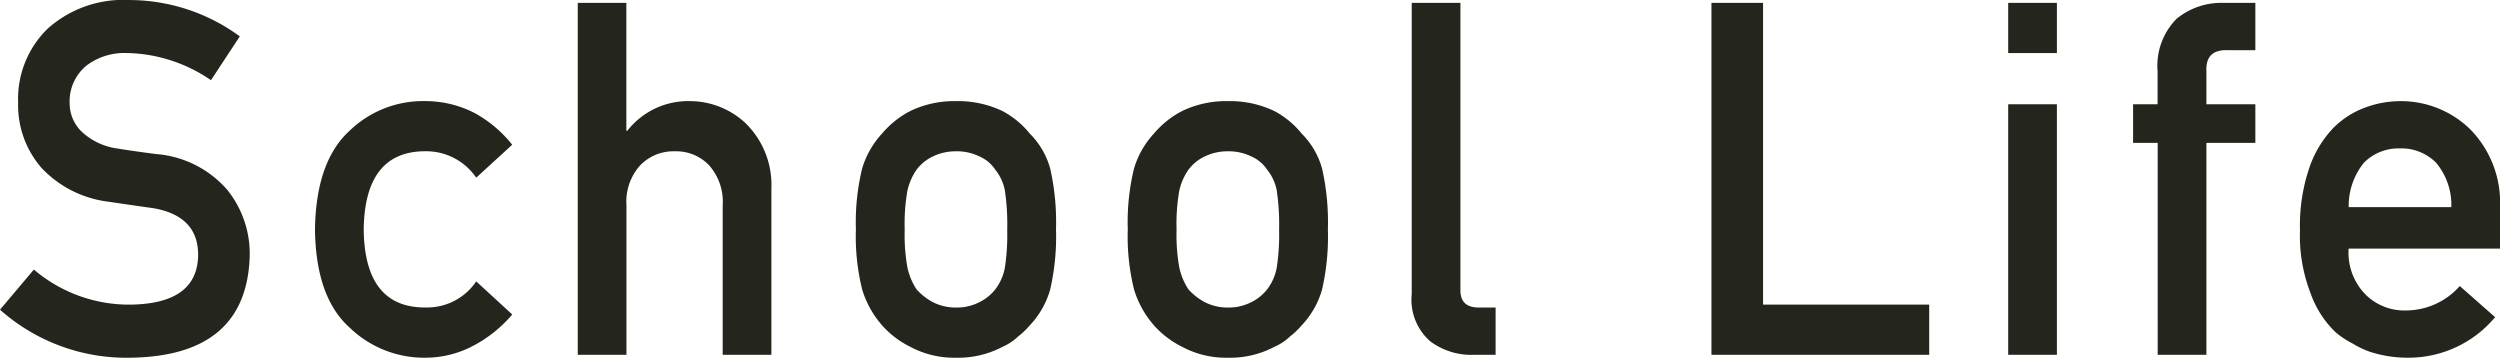 <svg xmlns="http://www.w3.org/2000/svg" width="182.068" height="26.051" viewBox="0 0 182.068 26.051">
  <path id="パス_1823" data-name="パス 1823" d="M-89.339-6.209l-2.467,2.922A13.839,13.839,0,0,0-82.33.211q8.524-.105,8.711-7.46a7.422,7.422,0,0,0-1.652-4.785,7.649,7.649,0,0,0-5.16-2.586q-1.771-.229-2.793-.4A4.723,4.723,0,0,1-85.9-16.292a2.875,2.875,0,0,1-.834-2.006,3.376,3.376,0,0,1,1.244-2.78,4.588,4.588,0,0,1,2.9-.9A11.126,11.126,0,0,1-76.442-20l2.1-3.191a13.655,13.655,0,0,0-8.046-2.647,8.264,8.264,0,0,0-5.937,2.076,7.139,7.139,0,0,0-2.16,5.419,6.935,6.935,0,0,0,1.72,4.75A8.023,8.023,0,0,0-83.9-11.149q1.788.264,3.287.475,3.271.581,3.236,3.448-.068,3.5-4.908,3.571A10.691,10.691,0,0,1-89.339-6.209Zm32.214.861a4.3,4.3,0,0,1-3.593,1.9q-4.529.088-4.6-5.662.068-5.785,4.6-5.715A4.408,4.408,0,0,1-57.125-12.9l2.622-2.4a9.077,9.077,0,0,0-2.722-2.3,7.824,7.824,0,0,0-3.624-.877,7.691,7.691,0,0,0-5.5,2.162q-2.45,2.232-2.518,7.207.068,4.922,2.516,7.119a7.815,7.815,0,0,0,5.491,2.2,7.47,7.47,0,0,0,3.628-.927A9.569,9.569,0,0,0-54.5-2.937ZM-49.73,0h3.547V-10.877a3.954,3.954,0,0,1,1-2.922,3.355,3.355,0,0,1,2.521-1.021,3.3,3.3,0,0,1,2.5,1.021,4,4,0,0,1,.988,2.922V0h3.547V-12.129a6.291,6.291,0,0,0-1.888-4.746,5.948,5.948,0,0,0-4.015-1.6,5.627,5.627,0,0,0-4.593,2.162h-.068v-9.316H-49.73Zm20.257-9.141a16,16,0,0,0,.46,4.395A7.079,7.079,0,0,0-27.55-2.127,6.736,6.736,0,0,0-25.508-.58a6.753,6.753,0,0,0,3.319.791A6.9,6.9,0,0,0-18.8-.58a3.86,3.86,0,0,0,1.14-.756,5.6,5.6,0,0,0,.834-.791,6.3,6.3,0,0,0,1.5-2.619A17.221,17.221,0,0,0-14.9-9.141a17.7,17.7,0,0,0-.424-4.43,5.784,5.784,0,0,0-1.494-2.549A6.386,6.386,0,0,0-18.8-17.754a7.513,7.513,0,0,0-3.388-.721,7.377,7.377,0,0,0-3.32.717,6.709,6.709,0,0,0-2.043,1.626,6.457,6.457,0,0,0-1.464,2.553A16.45,16.45,0,0,0-29.473-9.141Zm11.021.035a15.943,15.943,0,0,1-.171,2.752,3.7,3.7,0,0,1-.7,1.588,3.37,3.37,0,0,1-1.16.935,3.6,3.6,0,0,1-1.706.388,3.655,3.655,0,0,1-1.672-.388,4.357,4.357,0,0,1-1.194-.935,4.694,4.694,0,0,1-.665-1.588,13.56,13.56,0,0,1-.2-2.787,13.96,13.96,0,0,1,.2-2.822,4.331,4.331,0,0,1,.665-1.517,3.182,3.182,0,0,1,1.194-.97,3.8,3.8,0,0,1,1.672-.371,3.741,3.741,0,0,1,1.706.37,2.629,2.629,0,0,1,1.16.97,3.422,3.422,0,0,1,.7,1.517A17,17,0,0,1-18.452-9.105Zm8.779-.035a16,16,0,0,0,.46,4.395A7.079,7.079,0,0,0-7.75-2.127,6.736,6.736,0,0,0-5.708-.58,6.753,6.753,0,0,0-2.389.211,6.9,6.9,0,0,0,1-.58a3.86,3.86,0,0,0,1.14-.756,5.6,5.6,0,0,0,.834-.791,6.3,6.3,0,0,0,1.5-2.619A17.221,17.221,0,0,0,4.9-9.141a17.7,17.7,0,0,0-.424-4.43,5.784,5.784,0,0,0-1.494-2.549A6.386,6.386,0,0,0,1-17.754a7.513,7.513,0,0,0-3.388-.721,7.377,7.377,0,0,0-3.32.717,6.709,6.709,0,0,0-2.043,1.626,6.457,6.457,0,0,0-1.464,2.553A16.45,16.45,0,0,0-9.673-9.141Zm11.021.035a15.943,15.943,0,0,1-.171,2.752,3.7,3.7,0,0,1-.7,1.588,3.37,3.37,0,0,1-1.16.935,3.6,3.6,0,0,1-1.706.388,3.655,3.655,0,0,1-1.672-.388,4.357,4.357,0,0,1-1.194-.935,4.694,4.694,0,0,1-.665-1.588,13.56,13.56,0,0,1-.2-2.787,13.96,13.96,0,0,1,.2-2.822,4.331,4.331,0,0,1,.665-1.517,3.182,3.182,0,0,1,1.194-.97,3.8,3.8,0,0,1,1.672-.371,3.741,3.741,0,0,1,1.706.37,2.629,2.629,0,0,1,1.16.97,3.422,3.422,0,0,1,.7,1.517A17,17,0,0,1,1.348-9.105Zm9.657,4.693A4.035,4.035,0,0,0,12.333-1a4.99,4.99,0,0,0,3.2,1h1.582V-3.444H15.885q-1.332,0-1.332-1.249V-25.629H11.006ZM32.834,0H48.693V-3.655h-12.1V-25.629H32.834ZM54.445,0h3.547V-18.246H54.445Zm0-21.974h3.547v-3.655H54.445ZM65.333,0H68.88V-15.435h3.565v-2.811H68.88v-2.42q-.07-1.572,1.535-1.519h2.03v-3.444h-2.3a5.139,5.139,0,0,0-3.42,1.143,4.852,4.852,0,0,0-1.4,3.832v2.408H63.54v2.811h1.792Zm24.93-7.736v-3.02A7.613,7.613,0,0,0,88.1-16.417a7.223,7.223,0,0,0-5.123-2.057A7.376,7.376,0,0,0,80.425-18a6.32,6.32,0,0,0-2.366,1.547,7.879,7.879,0,0,0-1.7,2.883,13.09,13.09,0,0,0-.664,4.5,11.554,11.554,0,0,0,.766,4.57A7.263,7.263,0,0,0,78.28-1.652a6.245,6.245,0,0,0,1.243.826,6.526,6.526,0,0,0,1.293.615A8.941,8.941,0,0,0,83.54.211a8.22,8.22,0,0,0,6.366-2.952L87.333-5.009a5.233,5.233,0,0,1-3.867,1.777,4.017,4.017,0,0,1-3-1.161,4.348,4.348,0,0,1-1.227-3.342Zm-11.021-3.02a5,5,0,0,1,1.109-3.232,3.524,3.524,0,0,1,2.628-1.042,3.524,3.524,0,0,1,2.628,1.042,4.758,4.758,0,0,1,1.109,3.232Z" transform="translate(91.806 25.84)" fill="#24251c"/>
</svg>
